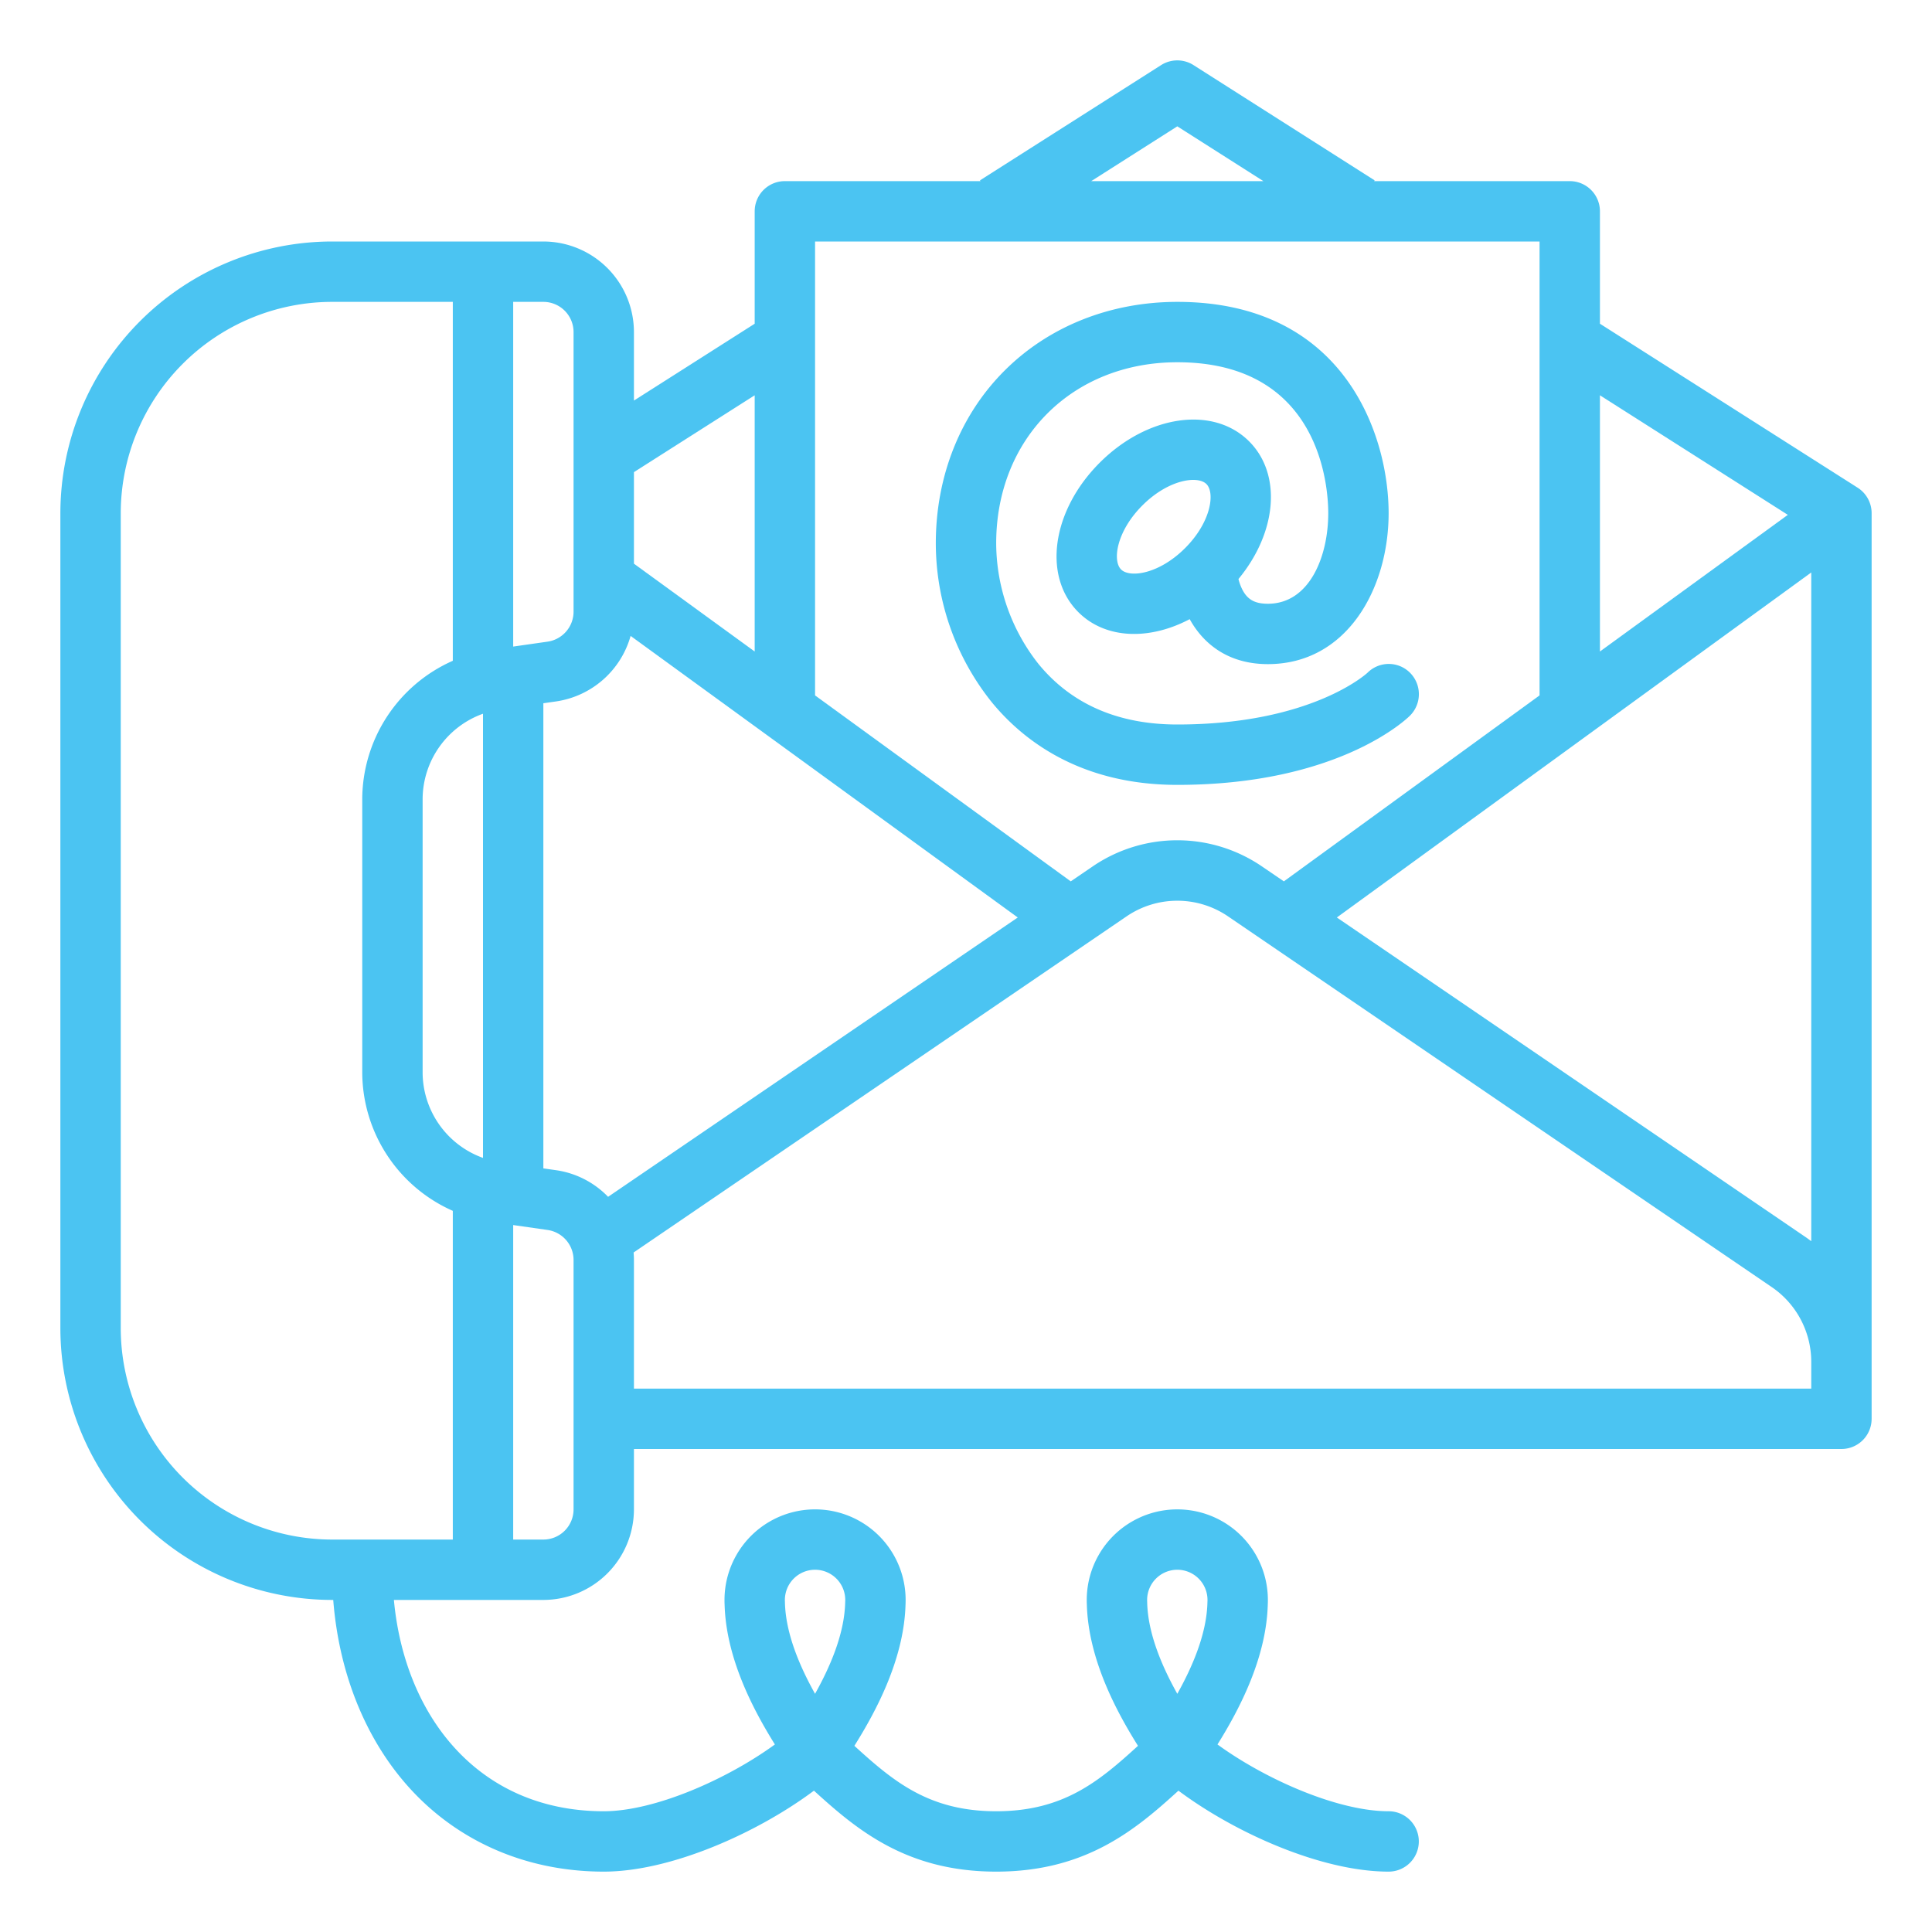 <?xml version="1.0" encoding="UTF-8"?>
<svg xmlns="http://www.w3.org/2000/svg" xmlns:xlink="http://www.w3.org/1999/xlink" version="1.1" width="512" height="512" x="0" y="0" viewBox="0 0 512 512" style="enable-background:new 0 0 512 512" xml:space="preserve" class="">
  <g>
    <path d="M88 424h.311c1.45 18.566 7.952 35.414 18.673 48.079C120.042 487.5 138.87 496 160 496c17.779 0 40.719-10.264 55.705-21.454C227.056 484.885 240.229 496 264 496s36.944-11.115 48.3-21.454C327.281 485.736 350.221 496 368 496a8 8 0 0 0 0-16c-13.551 0-32.76-8.525-45.353-17.7 5.715-9.155 12.966-22.859 13.328-37.145.02-.383.025-.774.025-1.154a24 24 0 0 0-48 0c0 .38 0 .771.025 1.154.367 14.476 7.807 28.355 13.555 37.508C291.226 472.1 281.8 480 264 480s-27.226-7.9-37.58-17.338c5.748-9.153 13.188-23.032 13.555-37.508.02-.383.025-.774.025-1.154a24 24 0 0 0-48 0c0 .38 0 .771.025 1.154.362 14.286 7.613 27.99 13.328 37.145C192.76 471.475 173.551 480 160 480c-16.583 0-30.692-6.314-40.8-18.259-8.317-9.825-13.448-23.02-14.814-37.741H144a24.028 24.028 0 0 0 24-24v-16h320a8 8 0 0 0 8-8V136a8 8 0 0 0-3.7-6.75L424 85.79V56a8 8 0 0 0-8-8h-51.835l.13-.2-48-30.546a8 8 0 0 0-8.59 0l-48 30.546.13.2H208a8 8 0 0 0-8 8v29.79l-32 20.364V88a24.028 24.028 0 0 0-24-24H88a72.081 72.081 0 0 0-72 72v216a72.081 72.081 0 0 0 72 72Zm224-8a8.009 8.009 0 0 1 8 8v.243c-.01.134-.016.269-.019.4-.18 8.334-4 17.109-7.982 24.233-3.982-7.124-7.8-15.9-7.982-24.233 0-.134-.006-.216-.016-.35v-.3A8.009 8.009 0 0 1 312 416Zm-96 0a8.009 8.009 0 0 1 8 8v.243c-.01.134-.016.269-.019.4-.18 8.334-4 17.109-7.982 24.233-3.982-7.124-7.8-15.9-7.982-24.233 0-.134-.006-.216-.016-.35v-.3A8.009 8.009 0 0 1 216 416Zm-48.882-247.477 102.6 74.621L161.15 317.17a23.89 23.89 0 0 0-13.755-7.052l-3.4-.485V186.367l3.394-.485a24.144 24.144 0 0 0 19.729-17.359ZM128 189.146v117.708a24.137 24.137 0 0 1-16-22.607v-72.494a24.137 24.137 0 0 1 16-22.607ZM152 400a8.009 8.009 0 0 1-8 8h-8v-83.348l9.132 1.305a8.04 8.04 0 0 1 6.868 7.92Zm328-32H168v-34.123c0-.656-.037-1.305-.091-1.951L298.48 242.9a23.859 23.859 0 0 1 27.04 0l144 98.182a23.983 23.983 0 0 1 10.48 19.83Zm0-216.29v177.22c-.483-.362-.965-.725-1.467-1.067l-124.255-84.719Zm-6.208-15.269L424 172.654v-67.9ZM312 33.482 334.813 48h-45.626ZM408 64v120.29l-67.761 49.281-5.706-3.89a39.77 39.77 0 0 0-45.066 0l-5.706 3.89L216 184.29V64Zm-208 40.755v67.9l-32-23.273v-24.263ZM152 88v74.123a8.04 8.04 0 0 1-6.869 7.92L136 171.348V80h8a8.009 8.009 0 0 1 8 8ZM32 136a56.063 56.063 0 0 1 56-56h32v95.114a40.242 40.242 0 0 0-24 36.639v72.494a40.244 40.244 0 0 0 24 36.64V408H88a56.063 56.063 0 0 1-56-56Z" fill="#4bc4f2" opacity="1" data-original="#000000" class=""></path>
    <path d="M373.691 178.31a7.96 7.96 0 0 0-11.28-.034C362.268 178.414 347.59 192 312 192c-15.7 0-28.086-5.405-36.809-16.066A51.9 51.9 0 0 1 264 144c0-27.813 20.187-48 48-48 38.071 0 40 33.32 40 40 0 11.559-5.007 24-16 24-3.418 0-5.371-1.074-6.743-3.708a12.836 12.836 0 0 1-1.049-2.848c10.168-12.294 11.581-27.718 2.824-36.476-9.517-9.516-26.91-7.031-39.6 5.657s-15.174 30.082-5.657 39.6c7.162 7.162 18.785 7.524 29.507 1.857C318.872 170.583 325.442 176 336 176c21.008 0 32-20.123 32-40 0-20.8-11.794-56-56-56-17.676 0-33.882 6.418-45.634 18.073C254.522 109.82 248 126.13 248 144a67.43 67.43 0 0 0 14.809 42.066C271 196.072 286.175 208 312 208c42.821 0 60.908-17.594 61.657-18.343a8.041 8.041 0 0 0 .034-11.347Zm-76.6-27.4c-2.306-2.307-1.249-10.065 5.657-16.971s14.664-7.963 16.971-5.657 1.249 10.064-5.657 16.971-14.662 7.963-16.972 5.657Z" fill="#4bc4f2" opacity="1" data-original="#000000" class=""></path>
  </g>
</svg>
